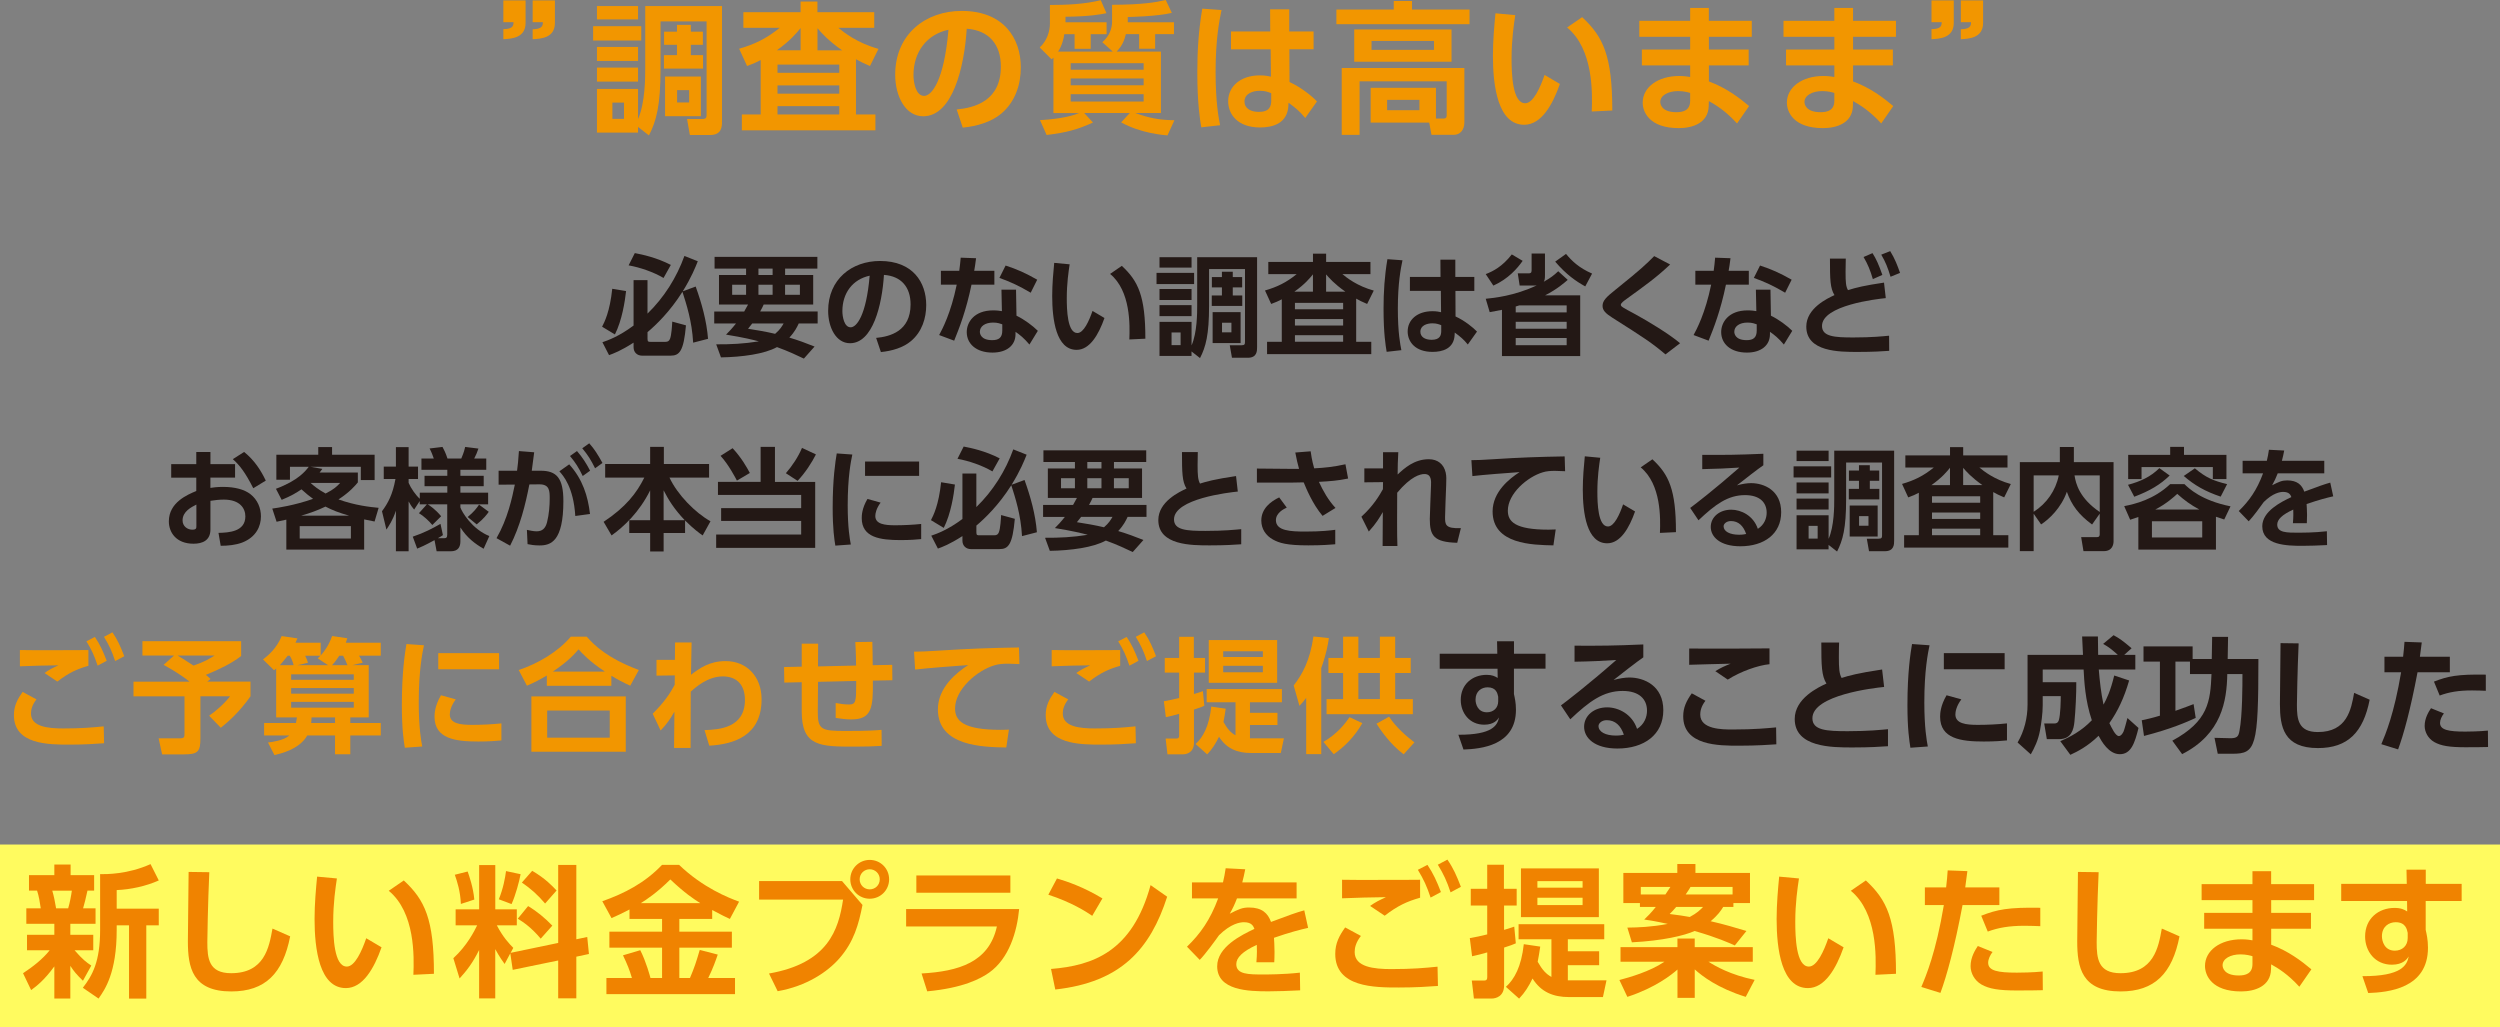 <?xml version="1.0" encoding="UTF-8"?><svg id="_レイヤー_2" xmlns="http://www.w3.org/2000/svg" viewBox="0 0 723.72 297.43"><rect x="0" y="0" width="723.72" height="297.43" fill="#808080" stroke="none"/><defs><style>.cls-1{fill:#f29600;}.cls-2{fill:#fffb5f;}.cls-3{fill:#f08300;}.cls-4{fill:#231815;}</style></defs><g id="design"><rect class="cls-2" y="244.48" width="723.72" height="52.94"/><g><path class="cls-1" d="M152.15,.12V6.64c0,4.39-4.14,4.59-6.44,4.71v-2.91c2.87-.04,2.91-1.07,2.95-2.01h-2.95V.12h6.44Zm8.49,0V6.64c0,4.39-4.1,4.59-6.44,4.71v-2.87c2.67-.08,2.95-.94,2.95-2.05h-2.95V.12h6.44Z"/><path class="cls-1" d="M185.64,7.59v4.14h-13.94V7.59h13.94Zm-.94,30.79h-11.89v-12.63h11.89v8.73c2.09-4.76,2.09-12.05,2.09-14.8V1.76h22.22V35.1c0,1.44,0,3.98-3.44,3.98h-5.86l-.82-4.63h4.35c1.23,0,1.31-.41,1.31-1.39V6.19h-13.33v13.7c0,10.7-1.23,15.17-3.36,19.31l-3.16-2.46v1.64Zm0-36.61v3.85h-11.89V1.76h11.89Zm0,11.81v4.06h-11.89v-4.06h11.89Zm0,5.99v4.06h-11.89v-4.06h11.89Zm-4.06,10.13h-3.36v4.71h3.36v-4.71Zm19.35-20.54h3.48v3.81h-3.48v2.99h3.53v3.9h-11.32v-3.9h3.77v-2.99h-3.73v-3.81h3.73v-1.97h4.02v1.97Zm2.91,13v11.48h-10.37v-11.48h10.37Zm-3.4,3.94h-3.49v3.57h3.49v-3.57Z"/><path class="cls-1" d="M247.8,33.13h5.62v4.59h-38.66v-4.59h5.45v-15.74c-1.35,.7-2.13,1.07-3.94,1.72l-2.3-5c4.55-1.31,7.95-2.99,11.77-6.07h-10.54V3.53h16.56V.45h4.88V3.53h16.44v4.51h-10.41c1.68,1.39,5.54,4.43,11.64,6.11l-2.46,4.96c-2.01-.86-2.83-1.27-4.06-1.97v15.99Zm-16.03-18.57v-6.44c-1.07,1.31-2.91,3.61-6.89,6.44h6.89Zm11.19,4.14h-17.88v2.38h17.88v-2.38Zm0,6.03h-17.88v2.38h17.88v-2.38Zm0,5.99h-17.88v2.42h17.88v-2.42Zm.82-16.15c-4.18-2.95-5.99-5.08-7.13-6.4v6.4h7.13Z"/><path class="cls-1" d="M276.95,31.69c5.17-.49,12.79-2.46,12.79-12.42,0-6.4-3.44-10.5-9.88-10.95-.7,11.19-4.14,25.34-12.59,25.34-5.21,0-8.12-5.86-8.12-12.01,0-11.81,8.86-18.49,19.23-18.49,12.22,0,17.14,7.95,17.14,16.36,0,4.84-1.56,9.92-5.66,13.37-2.87,2.42-7.01,3.65-11.15,4.06l-1.76-5.25Zm-12.51-9.92c0,1.93,.62,5.99,3.08,5.99,2.17,0,5.78-4.3,7.05-19.15-6.27,1.35-10.13,6.4-10.13,13.16Z"/><path class="cls-1" d="M322.13,14.93l-3.03-2.71c2.17-1.84,2.83-4.14,2.83-5.95V1.39c9.02-.04,12.79-.74,15.54-1.39l1.76,3.73c-4.26,1.03-12.26,1.19-12.75,1.19v1.52h13.37v3.45h-5.45v4.22h-4.63v-4.22h-3.85c-.37,1.52-.94,3.28-2.67,5.04h12.83v17.79h-7.42c3.98,1.44,6.81,2.01,11.32,2.09l-2.01,4.39c-1.31-.12-7.71-.62-13.41-3.77l2.5-2.71h-13.2l2.54,2.75c-4.47,2.05-7.71,2.91-13.41,3.61l-1.93-4.3c6.64-.37,10-1.48,11.36-2.05h-7.46V16.69c-.12,.12-.21,.21-.53,.49l-3.44-3.44c2.13-1.97,2.95-4.71,2.95-6.93V1.44c4.63,0,10.04-.21,14.72-1.39l1.64,3.77c-1.68,.33-4.59,.94-11.85,1.03v1.6h11.89v3.45h-4.59v4.22h-4.67v-4.22h-2.99c-.12,1.23-.74,3.53-1.8,5.04h15.87Zm8.94,3.36h-21.12v1.89h21.12v-1.89Zm0,4.43h-21.12v1.97h21.12v-1.97Zm0,4.55h-21.12v2.13h21.12v-2.13Z"/><path class="cls-1" d="M353.62,2.91c-.62,2.95-1.72,8.4-1.72,17.92,0,8.9,.9,13.37,1.31,15.42l-5.45,.61c-.37-2.17-1.15-6.8-1.15-15.95,0-6.31,.37-12.13,1.44-18.41l5.58,.41Zm26.65,6.19v5.17h-7.01l.04,9.47c3.4,1.56,6.56,4.14,7.95,5.62l-3.4,4.8c-1.6-1.97-2.79-2.91-4.84-4.43l-.04,.86c-.25,5.17-4.55,6.31-8.2,6.31-6.44,0-9.23-3.77-9.23-7.58,0-4.3,3.57-7.5,9.18-7.5,1.52,0,2.46,.21,3.2,.37l-.08-7.91h-11.48v-5.17h11.36l-.04-6.4h5.54v6.4h7.05Zm-12.26,17.88c-.74-.29-1.68-.7-3.28-.7-2.09,0-4.47,.82-4.47,3.12,0,1.89,1.64,2.99,4.18,2.99,3.12,0,3.57-1.68,3.57-3.32v-2.09Z"/><path class="cls-1" d="M425.41,7.01h-38.54V2.75h16.6V.29h5.29V2.75h16.65V7.01Zm-28.62,28.5v-10.09h18.9v8.9h2.21c.57,0,.9-.21,.9-.98v-9.8h-25.22v15.5h-5.17V19.68h35.51v15.7c0,2.29-1.27,3.65-3.04,3.65h-6.48l-.66-3.53h-16.97Zm23.41-17.63h-28.17V8.53h28.17v9.35Zm-5.08-6.03h-18.08v2.58h18.08v-2.58Zm-4.22,17.06h-9.35v2.99h9.35v-2.99Z"/><path class="cls-1" d="M438.65,4.39c-.41,2.75-1.07,7.09-1.07,12.54,0,4.26,.21,12.96,3.94,12.96,2.34,0,4.35-4.51,5.62-8.2l4.43,2.62c-2.17,6.19-5.45,11.81-10.33,11.81-7.62,0-9.06-11.23-9.06-19.97,0-4.39,.41-8.9,.74-12.3l5.74,.53Zm22.14,27.88c.2-5.25,.53-18-7.13-24.31l4.35-2.99c6.11,5.66,8.73,11.19,8.73,27.02l-5.94,.29Z"/><path class="cls-1" d="M507.12,6.03v4.63h-12.42v3.69h11.52v4.59h-11.52v4.63c5,1.85,8.77,4.71,11.64,7.13l-3.49,5.04c-3.28-3.61-6.15-5.37-8.16-6.48l-.04,1.44c-.12,4.92-4.67,6.39-8.65,6.39-8.49,0-10.46-4.63-10.46-7.38,0-4.39,4.3-7.71,10.58-7.71,1.43,0,2.34,.16,3.16,.29v-3.36h-13.98v-4.59h13.98v-3.69h-14.72V6.03h14.72V2.3h5.41v3.73h12.42Zm-17.84,20.87c-.53-.16-1.8-.53-3.48-.53-2.87,0-5.17,1.23-5.17,3.16,0,.53,.29,2.95,4.67,2.95,2.01,0,3.98-.53,3.98-3.32v-2.26Z"/><path class="cls-1" d="M548.86,6.03v4.63h-12.42v3.69h11.52v4.59h-11.52v4.63c5,1.85,8.77,4.71,11.64,7.13l-3.49,5.04c-3.28-3.61-6.15-5.37-8.16-6.48l-.04,1.44c-.12,4.92-4.67,6.39-8.65,6.39-8.49,0-10.46-4.63-10.46-7.38,0-4.39,4.3-7.71,10.58-7.71,1.43,0,2.34,.16,3.16,.29v-3.36h-13.98v-4.59h13.98v-3.69h-14.72V6.03h14.72V2.3h5.41v3.73h12.42Zm-17.84,20.87c-.53-.16-1.8-.53-3.48-.53-2.87,0-5.17,1.23-5.17,3.16,0,.53,.29,2.95,4.67,2.95,2.01,0,3.98-.53,3.98-3.32v-2.26Z"/><path class="cls-1" d="M565.59,.12V6.64c0,4.39-4.14,4.59-6.44,4.71v-2.91c2.87-.04,2.91-1.07,2.95-2.01h-2.95V.12h6.44Zm8.49,0V6.64c0,4.39-4.1,4.59-6.44,4.71v-2.87c2.67-.08,2.95-.94,2.95-2.05h-2.95V.12h6.44Z"/></g><g><path class="cls-4" d="M181.24,84.28c-.32,2.88-1.15,8.42-3.23,12.54l-3.71-2.24c.67-1.31,2.24-4.29,2.94-10.98l4,.67Zm19.42,14.91c-.35-6.27-1.95-11.1-3.1-14.72-3.62,5.76-7.68,9.63-10.11,11.68v1.95c0,.83,.26,.86,.83,.86h4.35c.74,0,1.09-.26,1.34-.9,.42-1.06,.58-3.78,.64-4.96l3.97,1.09c-.67,7.46-1.86,8.77-4.45,8.77h-8.26c-1.41,0-2.46-.96-2.46-2.43v-1.34c-3.74,2.4-5.79,3.14-7.1,3.62l-1.92-3.74c1.5-.51,4.74-1.63,9.02-4.83v-13.15h4.03v9.7c4.8-4.67,8.42-10.4,10.69-16.7l3.87,1.54c-.64,1.63-1.82,4.61-4.35,8.7l3.74-1.38c1.76,4.9,3.17,9.95,3.58,15.13l-4.32,1.12Zm-16.89-25.92c2.18,.42,6.21,1.25,10.43,3.42l-2.11,3.78c-2.91-1.73-6.85-3.07-10.11-3.65l1.79-3.55Z"/><path class="cls-4" d="M215.44,90.17c.45-.77,.7-1.22,1.12-2.02h-8.42v-8.54h7.84v-1.86h-9.12v-3.39h29.76v3.39h-9.34v1.86h8.13v8.54h-14.33c-.22,.51-.42,.93-1.02,2.02h16.64v3.46h-5.47c-.48,1.02-1.12,2.4-2.72,4.1,2.59,.77,4.83,1.6,7.3,2.59l-3.1,3.49c-1.73-.83-4.48-2.14-7.78-3.33-3.65,2.02-10.11,2.88-16.22,2.98l-1.38-3.78c4.13,.03,8.06-.16,12.35-.86-1.7-.45-4.22-1.09-9.5-1.95,.86-.86,1.73-1.76,2.88-3.23h-6.3v-3.46h8.7Zm-3.49-4.83h4.03v-2.91h-4.03v2.91Zm5.82,8.29c-.58,.74-.64,.83-1.22,1.54,2.46,.38,5.31,.86,7.84,1.47,1.44-1.22,1.98-2.18,2.46-3.01h-9.09Zm1.79-14.02h4.1v-1.86h-4.1v1.86Zm0,5.73h4.1v-2.91h-4.1v2.91Zm7.71,0h4.29v-2.91h-4.29v2.91Z"/><path class="cls-4" d="M253.62,97.82c4.03-.38,9.98-1.92,9.98-9.7,0-4.99-2.69-8.19-7.71-8.54-.54,8.74-3.23,19.78-9.82,19.78-4.06,0-6.33-4.58-6.33-9.38,0-9.21,6.91-14.43,15.01-14.43,9.54,0,13.38,6.21,13.38,12.77,0,3.78-1.22,7.74-4.42,10.43-2.24,1.89-5.47,2.85-8.7,3.17l-1.38-4.1Zm-9.76-7.74c0,1.5,.48,4.67,2.4,4.67,1.7,0,4.51-3.36,5.5-14.94-4.9,1.06-7.9,4.99-7.9,10.27Z"/><path class="cls-4" d="M287.86,78.4v4h-6.62c-1.57,7.58-3.52,12.51-5.02,16.22l-4.35-1.63c.9-1.66,3.39-6.3,5.09-14.59h-4.58v-4h5.31c.19-1.54,.32-2.43,.42-3.81l4.45,.16c-.26,2.02-.32,2.4-.54,3.65h5.86Zm6.4,12.99c2.27,1.09,4.7,2.91,6.18,4.38l-2.43,3.97c-1.57-1.86-2.78-2.82-4.03-3.68v.7c0,3.2-2.53,5.31-6.66,5.31-4.74,0-7.46-2.56-7.46-5.95,0-2.75,2.08-6.27,7.65-6.27,1.15,0,1.98,.13,2.53,.22l-.13-6.21h4.22l.13,7.52Zm-4.1,2.5c-.58-.19-1.31-.51-2.66-.51-2.34,0-3.84,1.09-3.84,2.66,0,.42,.16,2.43,3.58,2.43,1.92,0,2.91-.74,2.91-2.78v-1.79Zm8.22-9.15c-3.3-1.95-5.76-3.1-9.06-4.29l1.79-3.58c3.33,1.09,5.7,2.14,9.15,4.1l-1.89,3.78Z"/><path class="cls-4" d="M309.65,76.51c-.32,2.14-.83,5.54-.83,9.79,0,3.33,.16,10.11,3.07,10.11,1.82,0,3.39-3.52,4.38-6.4l3.46,2.05c-1.7,4.83-4.26,9.22-8.06,9.22-5.95,0-7.07-8.77-7.07-15.58,0-3.42,.32-6.94,.58-9.6l4.48,.42Zm17.28,21.76c.16-4.1,.42-14.05-5.57-18.97l3.39-2.34c4.77,4.42,6.82,8.74,6.82,21.09l-4.64,.22Z"/><path class="cls-4" d="M345.68,79v3.23h-10.88v-3.23h10.88Zm-.74,24.03h-9.28v-9.86h9.28v6.82c1.63-3.71,1.63-9.41,1.63-11.55v-13.98h17.34v26.01c0,1.12,0,3.1-2.69,3.1h-4.58l-.64-3.62h3.39c.96,0,1.02-.32,1.02-1.09v-20.96h-10.4v10.69c0,8.35-.96,11.84-2.62,15.07l-2.46-1.92v1.28Zm0-28.57v3.01h-9.28v-3.01h9.28Zm0,9.21v3.17h-9.28v-3.17h9.28Zm0,4.67v3.17h-9.28v-3.17h9.28Zm-3.17,7.9h-2.62v3.68h2.62v-3.68Zm15.1-16.03h2.72v2.98h-2.72v2.34h2.75v3.04h-8.83v-3.04h2.94v-2.34h-2.91v-2.98h2.91v-1.54h3.14v1.54Zm2.27,10.14v8.96h-8.1v-8.96h8.1Zm-2.66,3.07h-2.72v2.78h2.72v-2.78Z"/><path class="cls-4" d="M392.59,98.94h4.38v3.58h-30.17v-3.58h4.26v-12.29c-1.06,.54-1.66,.83-3.07,1.34l-1.79-3.9c3.55-1.02,6.21-2.33,9.18-4.74h-8.22v-3.52h12.93v-2.4h3.81v2.4h12.83v3.52h-8.13c1.31,1.09,4.32,3.46,9.09,4.77l-1.92,3.87c-1.57-.67-2.21-.99-3.17-1.54v12.48Zm-12.51-14.5v-5.02c-.83,1.02-2.27,2.82-5.38,5.02h5.38Zm8.74,3.23h-13.95v1.86h13.95v-1.86Zm0,4.7h-13.95v1.86h13.95v-1.86Zm0,4.67h-13.95v1.89h13.95v-1.89Zm.64-12.61c-3.26-2.3-4.67-3.97-5.57-4.99v4.99h5.57Z"/><path class="cls-4" d="M406,75.36c-.48,2.3-1.34,6.56-1.34,13.98,0,6.94,.7,10.43,1.02,12.03l-4.26,.48c-.29-1.7-.9-5.31-.9-12.45,0-4.93,.29-9.47,1.12-14.37l4.35,.32Zm20.8,4.83v4.03h-5.47l.03,7.39c2.66,1.22,5.12,3.23,6.21,4.38l-2.66,3.74c-1.25-1.54-2.18-2.27-3.78-3.46l-.03,.67c-.19,4.03-3.55,4.93-6.4,4.93-5.02,0-7.2-2.94-7.2-5.92,0-3.36,2.78-5.86,7.17-5.86,1.18,0,1.92,.16,2.5,.29l-.06-6.18h-8.96v-4.03h8.86l-.03-4.99h4.32v4.99h5.5Zm-9.57,13.95c-.58-.22-1.31-.54-2.56-.54-1.63,0-3.49,.64-3.49,2.43,0,1.47,1.28,2.34,3.26,2.34,2.43,0,2.78-1.31,2.78-2.59v-1.63Z"/><path class="cls-4" d="M430.1,86.49c2.27-.22,8.35-.83,14.75-3.87-.19,.03-.35,.03-.45,.03h-4.48l-.54-3.52h3.14c.51,0,.86-.13,.86-.83v-4.9h3.87v6.24c0,1.12-.1,1.5-.35,1.92,1.89-1.06,2.91-1.82,4.19-3.04l2.75,2.5c-.93,.8-3.04,2.69-6.56,4.48h10.17v17.57h-22.65v-13.38c-1.63,.32-2.3,.45-3.55,.67l-1.15-3.87Zm0-7.14c2.08-.8,4.74-2.11,7.55-5.7l3.14,1.86c-1.47,2.11-4.13,5.22-8.48,7.17l-2.21-3.33Zm9.7,9.06q-.67,.22-1.02,.32v1.7h14.75v-2.02h-13.73Zm13.73,4.74h-14.75v2.02h14.75v-2.02Zm0,4.7h-14.75v2.08h14.75v-2.08Zm-.19-24.35c1.63,1.98,3.71,4.03,7.55,5.7l-1.98,3.71c-2.66-1.47-5.5-3.42-8.7-7.17l3.14-2.24Z"/><path class="cls-4" d="M482.13,102.59c-4.06-3.42-6.05-4.7-15.33-10.59-1.98-1.25-2.88-2.14-2.88-3.46,0-1.54,1.18-2.62,3.78-4.7,7.49-6.02,8.74-7.26,11.17-9.7l4.61,2.43c-3.84,3.65-7.2,6.05-12.54,9.92-.77,.54-1.73,1.25-1.73,1.73,0,.51,.42,.74,4.13,2.72,3.71,2.02,9.95,5.79,13.02,8.42l-4.22,3.23Z"/><path class="cls-4" d="M506.26,78.4v4h-6.62c-1.57,7.58-3.52,12.51-5.02,16.22l-4.35-1.63c.9-1.66,3.39-6.3,5.09-14.59h-4.58v-4h5.31c.19-1.54,.32-2.43,.42-3.81l4.45,.16c-.26,2.02-.32,2.4-.54,3.65h5.86Zm6.4,12.99c2.27,1.09,4.7,2.91,6.18,4.38l-2.43,3.97c-1.57-1.86-2.78-2.82-4.03-3.68v.7c0,3.2-2.53,5.31-6.66,5.31-4.74,0-7.46-2.56-7.46-5.95,0-2.75,2.08-6.27,7.65-6.27,1.15,0,1.98,.13,2.53,.22l-.13-6.21h4.22l.13,7.52Zm-4.1,2.5c-.58-.19-1.31-.51-2.66-.51-2.34,0-3.84,1.09-3.84,2.66,0,.42,.16,2.43,3.58,2.43,1.92,0,2.91-.74,2.91-2.78v-1.79Zm8.22-9.15c-3.3-1.95-5.76-3.1-9.06-4.29l1.79-3.58c3.33,1.09,5.7,2.14,9.15,4.1l-1.89,3.78Z"/><path class="cls-4" d="M545.91,86.3c-2.62,.26-18.46,2.08-18.46,8.06,0,3.1,3.65,3.33,9.09,3.33s8.61-.35,10.33-.51l.03,4.38c-1.86,.13-4.54,.32-9.12,.32-5.31,0-14.88,0-14.88-7.33,0-5.31,6.08-8.16,8.16-9.12-1.25-2.02-1.31-4.42-1.31-10.56h4.58c-.03,.99-.06,2.05-.06,3.78,0,3.17,.1,4.26,.7,5.34,2.43-.77,4.77-1.34,10.43-2.18l.51,4.48Zm-3.84-13.02c1.06,1.66,1.82,3.36,2.85,6.3l-2.75,1.22c-.74-2.53-1.44-4.26-2.69-6.4l2.59-1.12Zm5.12-.58c1.34,2.14,2.14,4.26,2.85,6.3l-2.75,1.12c-.83-2.72-1.41-4.19-2.69-6.4l2.59-1.02Z"/><path class="cls-4" d="M68.05,134.36v3.9h-7.14v2.98c.7-.1,1.79-.29,3.62-.29,3.58,0,6.24,.77,7.97,2.11,2.05,1.6,3.04,4,3.04,6.43,0,2.75-1.31,5.98-5.44,7.58-1.86,.7-4.06,.93-6.21,.93l-.64-3.74c3.01-.06,7.78-.35,7.78-4.77,0-2.24-1.47-4.86-6.24-4.86-1.28,0-2.69,.16-3.87,.35v8.29c0,3.23-2.37,4.13-4.9,4.13-5.12,0-7.14-3.39-7.14-6.46,0-5.47,5.31-7.71,7.94-8.8v-3.87h-7.26v-3.9h7.26v-3.52h4.1v3.52h7.14Zm-11.2,11.71c-1.44,.74-4,1.98-4,4.58,0,1.7,1.41,2.69,2.82,2.69,1.18,0,1.18-.48,1.18-1.06v-6.21Zm13.82-15.23c3.01,2.4,4.9,5.41,6.27,8.29l-3.62,2.21c-2.37-4.67-3.97-6.69-5.92-8.42l3.26-2.08Z"/><path class="cls-4" d="M108.43,150.97c-1.79-.35-2.21-.42-3.01-.61v8.74h-22.53v-8.67c-.8,.16-2.18,.48-2.82,.61l-1.25-3.81c1.57-.22,6.43-.93,11.81-2.82-1.18-.86-1.95-1.47-3.36-2.75-1.63,1.09-2.94,1.89-5.73,3.04l-1.66-3.2c6.53-2.43,8.64-5.25,9.5-6.37h-5.44v3.74h-3.94v-7.23h12.13v-2.21h4v2.21h12.32v7.33h-4v-3.84h-14.59l3.46,.61c-.19,.29-.64,.86-.8,1.06h11.07v2.85c-.7,.86-2.3,2.78-5.6,4.93,4.83,1.73,9.18,2.21,11.62,2.43l-1.18,3.97Zm-6.85,1.34h-14.82v3.58h14.82v-3.58Zm-.54-3.04c-2.98-.86-4.74-1.54-6.82-2.62-2.34,1.12-4.48,1.89-7.01,2.62h13.82Zm-11.14-9.47c.93,.83,2.05,1.79,4.35,3.07,2.5-1.25,3.29-2.08,4.22-3.07h-8.58Z"/><path class="cls-4" d="M121.52,145.02l-1.63,2.5c-.45-.54-.8-.93-1.6-2.37v14.43h-3.68v-11.74c-.93,2.82-2.02,4.35-2.75,5.47l-1.28-5.31c1.76-2.37,3.1-4.86,3.9-9.34h-3.39v-3.58h3.52v-5.63h3.68v5.63h2.72v3.58h-2.72v1.12c.64,1.54,2.05,3.55,3.23,4.61v-1.76h7.97v-1.89h-6.59v-3.01h6.59v-1.73h-7.49v-3.26h3.58c-.32-.9-.67-1.89-1.22-2.91l3.74-.45c.35,.64,.96,1.82,1.44,3.36h4c.83-1.98,.99-2.75,1.12-3.36l3.84,.48c-.42,1.18-.67,1.86-1.22,2.88h3.49v3.26h-7.49v1.73h6.75v3.01h-6.75v1.89h8.03v3.36h-8.03v.9c.42,1.28,3.33,6.27,8.38,8.29l-1.66,3.68c-2.5-1.44-4.86-3.23-6.72-6.18v4.03c0,1.57-.61,2.88-2.78,2.88h-4.1l-.61-3.23c-2.91,1.6-4.16,2.11-5.02,2.46l-1.28-3.46c3.33-1.12,5.79-2.43,8.03-3.71l.7,3.26c-.42,.29-.77,.51-1.47,.9h1.7c.67,0,1.02-.1,1.02-1.02v-8.8h-5.66c.51,.29,2.27,1.47,3.9,3.46l-2.56,2.53c-.99-1.22-2.59-2.66-3.87-3.42l2.3-2.56h-2.08v-.96Zm19.97,3.14c-.51,.74-1.47,2.02-3.49,3.65l-2.62-2.14c1.82-1.5,2.59-2.53,3.3-3.58l2.82,2.08Z"/><path class="cls-4" d="M143.73,155.8c3.26-5.66,4.51-11.65,5.31-15.52l-4.7,.03v-4.03h5.34c.22-1.63,.35-2.78,.54-5.7l4.42,.35c-.19,1.5-.42,3.33-.7,5.34h2.56c4.61,0,6.59,2.08,6.59,8.8,0,11.65-3.65,12.83-6.88,12.83-1.6,0-2.72-.22-3.49-.38l-.19-4.13c.9,.19,1.89,.42,2.82,.42,1.6,0,2.53-.8,3.01-2.62,.58-2.3,.77-4.83,.77-6.85,0-2.24-.03-4.16-3.04-4.13l-2.85,.03c-1.12,5.79-2.69,12.13-5.57,17.73l-3.94-2.18Zm22.81-6.43c-.51-8.38-3.52-11.71-4.61-12.93l2.85-2.02c3.9,4.32,5.41,9.18,6.02,14.37l-4.26,.58Zm.48-18.81c1.63,1.86,2.69,3.58,3.81,5.7l-2.14,1.54c-1.18-2.46-2.05-3.81-3.68-5.79l2.02-1.44Zm3.55-2.24c1.54,1.73,2.43,3.17,3.84,5.7l-2.14,1.54c-1.22-2.46-2.05-3.78-3.71-5.79l2.02-1.44Z"/><path class="cls-4" d="M188.21,150.59v-8.64c-3.14,6.37-7.74,10.62-11.17,13.05l-2.3-3.94c6.46-4.29,9.57-8.35,11.78-12.8h-11.33v-3.94h13.02v-4.96h3.97v4.96h13.09v3.94h-11.46c2.3,4.96,7.49,10.21,11.87,12.64l-2.27,4.1c-.96-.67-2.62-1.86-5.09-4.32v3.62h-6.21v5.34h-3.9v-5.34h-6.05v-3.71h6.05Zm10.01,0c-3.14-3.33-4.67-5.86-6.11-8.64v8.64h6.11Z"/><path class="cls-4" d="M224.34,129.37v10.14h11.65v19.1h-28.67v-3.87h24.61v-3.94h-23.17v-3.71h23.17v-3.81h-24.09v-3.78h12.35v-10.14h4.16Zm-11.01,9.76c-.35-.67-2.4-4.64-4.74-7.17l3.49-2.21c2.56,2.75,4.1,5.5,4.99,7.17l-3.74,2.21Zm14.17-2.14c1.89-2.18,3.58-4.74,4.67-7.33l4.03,1.89c-1.15,2.3-3.1,5.34-5.31,7.65l-3.39-2.21Z"/><path class="cls-4" d="M246.74,131.58c-.42,1.95-1.34,6.56-1.34,14.69,0,6.46,.61,9.82,.9,11.36l-4.48,.32c-.29-1.76-.77-4.83-.77-10.98,0-8.42,.8-13.47,1.18-15.71l4.51,.32Zm8.19,13.92c-1.28,1.7-1.54,3.17-1.54,3.87,0,2.37,2.72,2.69,5.76,2.69,2.37,0,5.15-.13,7.52-.38v4.38c-1.22,.13-3.17,.29-5.98,.29-5.89,0-11.23-.74-11.23-6.37,0-.77,.06-2.85,1.66-5.54l3.81,1.06Zm11.14-11.9v4.16h-15.65v-4.16h15.65Z"/><path class="cls-4" d="M276.44,140.28c-.32,2.88-1.15,8.42-3.23,12.54l-3.71-2.24c.67-1.31,2.24-4.29,2.94-10.98l4,.67Zm19.42,14.91c-.35-6.27-1.95-11.1-3.1-14.72-3.62,5.76-7.68,9.63-10.11,11.68v1.95c0,.83,.26,.86,.83,.86h4.35c.74,0,1.09-.26,1.34-.9,.42-1.06,.58-3.78,.64-4.96l3.97,1.09c-.67,7.46-1.86,8.77-4.45,8.77h-8.26c-1.41,0-2.46-.96-2.46-2.43v-1.34c-3.74,2.4-5.79,3.14-7.1,3.62l-1.92-3.74c1.5-.51,4.74-1.63,9.02-4.83v-13.15h4.03v9.7c4.8-4.67,8.42-10.4,10.69-16.7l3.87,1.54c-.64,1.63-1.82,4.61-4.35,8.7l3.74-1.38c1.76,4.9,3.17,9.95,3.58,15.13l-4.32,1.12Zm-16.89-25.92c2.18,.42,6.21,1.25,10.43,3.42l-2.11,3.78c-2.91-1.73-6.85-3.07-10.11-3.65l1.79-3.55Z"/><path class="cls-4" d="M310.64,146.17c.45-.77,.7-1.22,1.12-2.02h-8.42v-8.54h7.84v-1.86h-9.12v-3.39h29.76v3.39h-9.34v1.86h8.13v8.54h-14.33c-.22,.51-.42,.93-1.02,2.02h16.64v3.46h-5.47c-.48,1.02-1.12,2.4-2.72,4.1,2.59,.77,4.83,1.6,7.3,2.59l-3.1,3.49c-1.73-.83-4.48-2.14-7.78-3.33-3.65,2.02-10.11,2.88-16.22,2.98l-1.38-3.78c4.13,.03,8.06-.16,12.35-.86-1.7-.45-4.22-1.09-9.5-1.95,.86-.86,1.73-1.76,2.88-3.23h-6.3v-3.46h8.7Zm-3.49-4.83h4.03v-2.91h-4.03v2.91Zm5.82,8.29c-.58,.74-.64,.83-1.22,1.54,2.46,.38,5.31,.86,7.84,1.47,1.44-1.22,1.98-2.18,2.46-3.01h-9.09Zm1.79-14.02h4.1v-1.86h-4.1v1.86Zm0,5.73h4.1v-2.91h-4.1v2.91Zm7.71,0h4.29v-2.91h-4.29v2.91Z"/><path class="cls-4" d="M358.32,142.3c-2.62,.26-18.46,2.08-18.46,8.06,0,3.1,3.65,3.33,9.09,3.33s8.64-.35,10.37-.51v4.38c-1.86,.13-4.54,.32-9.12,.32-5.31,0-14.88,0-14.88-7.33,0-5.31,6.08-8.16,8.16-9.12-1.25-2.02-1.31-4.51-1.31-10.56h4.58c-.03,.99-.06,2.05-.06,3.78,0,2.85,.1,4.26,.7,5.34,1.82-.58,4.16-1.25,10.43-2.18l.51,4.48Z"/><path class="cls-4" d="M382.87,149.34c-2.94-3.46-4.83-8.16-5.47-9.7-.58,0-2.85,.06-3.14,.06h-10.4v-4.06l10.66,.1h1.54c-.45-1.6-.67-2.59-1.09-4.74l4.45-.35c.35,2.66,.9,4.51,1.02,4.93,3.07-.16,5.6-.42,9.05-1.18l.77,4.13c-3.1,.64-5.12,.77-8.45,.96,1.25,2.72,2.75,5.34,4.8,7.55l-3.74,2.3Zm-10.37-2.4c-.77,.35-3.14,1.5-3.14,3.65,0,3.1,4.26,3.29,8.51,3.29,4.7,0,7.17-.32,8.67-.51v4.19c-1.28,.1-3.68,.32-7.78,.32-6.37,0-8.45-.7-10.27-1.7-2.02-1.12-3.36-3.04-3.36-5.5,0-3.46,2.75-5.54,5.18-6.69l2.18,2.94Z"/><path class="cls-4" d="M394.1,149.59c3.62-3.3,5.31-6.34,6.24-7.97,0-.29,.03-1.73,.03-2.05l-5.41,.06v-4.03h5.41v-4.7h4.42c-.13,1.92-.19,4.64-.19,6.46,1.86-1.73,4.74-4.42,9.02-4.42,2.59,0,4.35,1.44,4.9,3.9,.22,1.02,.19,1.89,.13,3.62l-.19,4.96c-.06,1.31-.13,3.9-.13,4.26,0,2.11,0,3.42,4.58,3.2l-1.06,4.25c-6.82-.16-7.94-2.11-7.94-6.88,0-.74,.06-2.11,.16-4.8l.19-4.8c.06-1.41,.16-3.42-1.89-3.42-1.25,0-3.94,.67-7.9,5.41-.03,3.94-.03,4.96-.03,8.64,0,2.69,.03,5.38,.1,6.78h-4.29c.03-6.02,.03-6.69,.06-9.82-.96,1.63-1.92,3.29-4.06,5.63l-2.14-4.29Z"/><path class="cls-4" d="M453.07,136.41c-1.25-.06-2.14-.1-2.88-.1-1.25,0-2.46,.06-3.58,.42-4.42,1.31-10.11,6.14-10.11,11.1,0,3.17,2.08,5.5,11.78,5.5,.96,0,1.5-.03,2.08-.06l-.67,4.61c-6.05-.13-17.6-.29-17.6-9.82,0-5.7,4.96-9.57,7.81-11.39-3.23,.22-10.78,.8-13.66,1.15l-.29-4.61c1.47,0,3.2-.06,6.62-.29,7.39-.48,12.86-.67,20.38-.8l.13,4.29Z"/><path class="cls-4" d="M463.25,132.51c-.32,2.14-.83,5.54-.83,9.79,0,3.33,.16,10.11,3.07,10.11,1.82,0,3.39-3.52,4.38-6.4l3.46,2.05c-1.7,4.83-4.26,9.22-8.06,9.22-5.95,0-7.07-8.77-7.07-15.58,0-3.42,.32-6.94,.58-9.6l4.48,.42Zm17.28,21.76c.16-4.1,.42-14.05-5.57-18.97l3.39-2.34c4.77,4.42,6.82,8.74,6.82,21.09l-4.64,.22Z"/><path class="cls-4" d="M510.48,134.68c-1.73,1.18-5.12,3.84-7.65,5.82,1.5-.42,2.98-.64,4.06-.64,3.81,0,8.74,2.11,8.74,8.42s-4.96,9.86-11.81,9.86c-5.92,0-8.58-2.75-8.58-5.6s2.53-4.99,5.92-4.99c2.91,0,6.43,1.73,7.71,5.54,1.86-1.15,2.56-3.04,2.56-4.67,0-2.94-1.98-5.09-6.27-5.09-4.96,0-8.61,2.69-13.47,7.29l-2.4-3.58c1.31-.96,6.91-5.25,14.24-11.68-3.42,.22-6.69,.38-10.75,.45v-4.13c7.01,.03,10.11,0,17.69-.32v3.33Zm-9.41,16.16c-1.31,0-2.11,.83-2.11,1.5,0,1.5,1.79,2.46,4.48,2.46,1.09,0,1.76-.16,2.05-.22-.8-2.34-2.21-3.74-4.42-3.74Z"/><path class="cls-4" d="M530.1,135v3.23h-10.88v-3.23h10.88Zm-.74,24.03h-9.28v-9.86h9.28v6.82c1.63-3.71,1.63-9.41,1.63-11.55v-13.98h17.34v26.01c0,1.12,0,3.1-2.69,3.1h-4.58l-.64-3.62h3.39c.96,0,1.02-.32,1.02-1.09v-20.96h-10.4v10.69c0,8.35-.96,11.84-2.62,15.07l-2.46-1.92v1.28Zm0-28.57v3.01h-9.28v-3.01h9.28Zm0,9.21v3.17h-9.28v-3.17h9.28Zm0,4.67v3.17h-9.28v-3.17h9.28Zm-3.17,7.9h-2.62v3.68h2.62v-3.68Zm15.1-16.03h2.72v2.98h-2.72v2.34h2.75v3.04h-8.83v-3.04h2.94v-2.34h-2.91v-2.98h2.91v-1.54h3.14v1.54Zm2.27,10.14v8.96h-8.1v-8.96h8.1Zm-2.66,3.07h-2.72v2.78h2.72v-2.78Z"/><path class="cls-4" d="M577.01,154.94h4.38v3.58h-30.17v-3.58h4.26v-12.29c-1.06,.54-1.66,.83-3.07,1.34l-1.79-3.9c3.55-1.02,6.21-2.33,9.18-4.74h-8.22v-3.52h12.93v-2.4h3.81v2.4h12.83v3.52h-8.13c1.31,1.09,4.32,3.46,9.09,4.77l-1.92,3.87c-1.57-.67-2.21-.99-3.17-1.54v12.48Zm-12.51-14.5v-5.02c-.83,1.02-2.27,2.82-5.38,5.02h5.38Zm8.74,3.23h-13.95v1.86h13.95v-1.86Zm0,4.7h-13.95v1.86h13.95v-1.86Zm0,4.67h-13.95v1.89h13.95v-1.89Zm.64-12.61c-3.26-2.3-4.67-3.97-5.57-4.99v4.99h5.57Z"/><path class="cls-4" d="M588.72,148.67v10.88h-4v-25.76h11.58v-4.38h4.06v4.38h11.49v22.88c0,.83-.26,2.88-2.85,2.88h-5.86l-.67-4.06h4.54c.48,0,.83-.13,.83-.77v-6.02l-2.21,3.14c-3.87-2.85-5.92-5.6-7.3-9.47-1.63,4.64-5.15,7.97-7.46,9.44l-2.18-3.14Zm0-11.04v10.53c3.74-2.37,6.4-6.17,7.26-10.53h-7.26Zm19.13,0h-7.3c.38,2.4,1.41,6.59,7.3,10.59v-10.59Z"/><path class="cls-4" d="M641.49,159.1h-22.46v-9.44c-.83,.29-1.18,.42-2.37,.8l-1.73-3.94c3.14-.61,8.58-1.92,13.31-6.37h4.13c1.25,1.22,4.83,4.7,13.34,6.43l-1.82,3.81c-.64-.19-.83-.26-2.4-.8v9.5Zm-25.47-18.75c3.58-.96,6.5-2.27,9.09-4.83l2.98,2.14c-2.69,2.62-5.7,4.42-10.24,6.14l-1.82-3.46Zm16.22-10.98v2.3h12.29v7.01h-3.94v-3.46h-20.64v3.46h-3.87v-7.01h12.16v-2.3h4Zm5.28,21.53h-14.56v4.7h14.56v-4.7Zm-.83-3.39c-2.59-1.41-4.29-2.66-6.4-4.54-.86,.8-3.1,2.85-6.37,4.54h12.77Zm-1.31-11.94c3.29,2.78,5.44,3.62,9.34,4.58l-1.86,3.62c-4.45-1.5-7.55-3.26-10.69-5.98l3.2-2.21Z"/><path class="cls-4" d="M672.85,133.4v3.62h-13.47c-.58,1.47-.93,2.21-1.63,3.46,2.02-1.02,2.82-1.41,4.35-1.41,2.91,0,4.26,1.28,4.96,3.26,4-1.5,5.79-2.14,7.52-2.62l.86,3.97c-1.7,.38-4.13,.99-7.71,2.24,.03,.67,.13,1.66,.13,3.2,0,1.06-.03,1.79-.06,2.34h-4.03c.16-1.86,.13-3.2,.1-3.94-3.3,1.5-4.64,2.91-4.64,4.35,0,2.34,2.75,2.34,6.21,2.34,.58,0,4.61,0,8.16-.42l.06,4c-2.53,.13-5.09,.22-7.14,.22-4.51,0-11.62-.16-11.62-5.66,0-4.35,5.44-7.04,8.42-8.45-.22-.58-.58-1.5-2.37-1.5-.9,0-2.98,.32-5.63,2.94-.67,.96-3.14,4.35-4.35,5.57l-2.88-2.98c3.01-2.91,5.25-6.05,7.04-10.91h-5.92v-3.62h7.01c.29-1.25,.42-1.92,.61-3.2l4.42,.22c-.22,1.22-.38,1.82-.67,2.98h12.29Z"/></g><g><path class="cls-3" d="M6.68,281.73c2.79-1.84,5.62-4.02,7.71-6.64H7.82v-4.47h7.91v-3.2H7.62v-4.47h4.18c-.25-1.68-.53-3.53-1.07-5.13h-2.34v-4.47h7.34v-3.08h4.71v3.08h6.81v4.47h-1.93c-.61,2.75-.74,3.28-1.27,5.13h3.61v4.47h-7.3v3.2h6.64v4.47h-5.41c2.34,2.71,3.49,3.53,4.84,4.43l-2.42,4.39c-1.89-1.85-2.58-2.67-3.65-4.31v9.47h-4.63v-9.31c-2.95,4.06-5.29,5.82-6.72,6.85l-2.34-4.88Zm8.45-23.9c.49,1.64,.82,3.4,1.11,5.13h3.49c.45-1.44,.9-3.81,1.07-5.13h-5.66Zm30.83-2.95c-3.65,1.64-8.12,2.62-12.18,2.79v5.37h12.18v4.84h-3.61v21.2h-5v-21.2h-3.57v1.35c0,12.38-3.4,17.22-5.25,19.84l-4.55-3.12c2.79-3.57,5-7.63,5-16.65v-16.24c1.89,0,7.91,.08,14.6-2.91l2.38,4.72Z"/><path class="cls-3" d="M60.59,252.5c-.41,9.06-.57,19.27-.57,20.25,0,4.71,.41,8.98,6.89,8.98,9.63,0,10.99-7.42,11.97-12.92l5.12,2.25c-2.09,10.7-7.17,15.95-17.06,15.95-11.27,0-12.55-6.97-12.55-14.51,0-3.16,.21-17.22,.21-20.09l5.99,.08Z"/><path class="cls-3" d="M97.53,254.3c-.41,2.75-1.07,7.09-1.07,12.55,0,4.26,.21,12.96,3.94,12.96,2.34,0,4.35-4.51,5.62-8.2l4.43,2.62c-2.17,6.19-5.45,11.81-10.33,11.81-7.63,0-9.06-11.23-9.06-19.97,0-4.39,.41-8.9,.74-12.3l5.74,.53Zm22.14,27.88c.21-5.25,.53-18-7.13-24.31l4.35-2.99c6.11,5.66,8.73,11.19,8.73,27.02l-5.95,.29Z"/><path class="cls-3" d="M147.72,275.99l-1.64,3.07c-1.48-2.01-2.46-3.85-2.71-4.3v14.27h-4.67v-14.02c-1.89,3.81-3.57,5.95-5.66,8.24l-1.8-5.86c3.98-3.65,6.07-7.83,6.89-9.51h-6.23v-4.63h6.81v-12.83h4.67v12.83h6.23v4.63h-5.78c1.84,3.53,3.61,5.33,4.76,6.52l-.78,1.44,13.78-2.87v-22.59h5.25v21.53l3.16-.66,.49,4.92-3.65,.78v12.05h-5.25v-10.95l-13.16,2.71-.7-4.76Zm-12.34-23.7c.45,1.31,1.6,4.51,1.93,8.12l-3.89,1.27c-.16-3.69-1.07-6.48-1.76-8.45l3.73-.94Zm15.33,.78c-.41,2.17-1.48,6.15-2.62,8.65l-3.69-1.39c1.27-3.07,1.85-6.27,2.09-8.16l4.22,.9Zm2.17,9.23c2.62,1.56,4.96,3.53,7.01,5.66l-3.36,3.77c-2.75-3.28-5-4.76-6.64-5.78l2.99-3.65Zm1.19-10.21c3.85,2.25,5.9,4.47,7.05,5.7l-3.32,3.77c-2.17-2.58-4.22-4.35-6.72-6.07l2.99-3.4Z"/><path class="cls-3" d="M182.24,263.28c-2.17,1.15-3.73,1.85-5.21,2.5l-2.67-4.88c6.48-2.3,12.3-5.29,17.3-10.54h4.92c6.97,6.68,14.35,9.55,17.38,10.66l-2.67,5c-1.07-.49-2.21-1.02-5.12-2.58v2.58h-9.51v3.69h15.21v4.63h-15.21v8.77h3.08c1.27-2.99,1.8-4.59,2.83-8.12l5.21,1.35c-.62,1.8-1.31,3.81-2.75,6.77h7.75v4.67h-37.23v-4.67h7.38c-.66-2.3-1.35-3.98-2.58-6.56l5-1.48c1.72,3.36,2.87,7.71,2.95,8.04h3.36v-8.77h-15.25v-4.63h15.25v-3.69h-9.43v-2.75Zm20.46-1.84c-1.93-1.23-4.39-2.83-8.65-6.85-3.77,3.77-6.93,5.86-8.53,6.85h17.18Z"/><path class="cls-3" d="M243.74,255.04l5.94,6.93c-1.11,5.62-2.46,10.62-6.68,15.46-3.4,3.89-9.47,8.04-17.88,9.51l-2.5-5.12c17.06-2.99,20.13-12.59,21.44-21.4h-24.31v-5.37h23.99Zm13.65-.49c0,3.12-2.5,5.62-5.62,5.62s-5.62-2.5-5.62-5.62,2.54-5.62,5.62-5.62,5.62,2.46,5.62,5.62Zm-8.53,0c0,1.64,1.31,2.91,2.91,2.91s2.91-1.23,2.91-2.91-1.35-2.91-2.91-2.91-2.91,1.23-2.91,2.91Z"/><path class="cls-3" d="M295.03,263.16c-.61,6.56-2.91,14.31-8.69,18.41-2.46,1.72-7.42,4.43-17.92,5.41l-1.64-5.17c10.7-.61,19.52-3.2,21.81-13.61h-26.28v-5.04h32.72Zm-2.54-9.72v5h-27.22v-5h27.22Z"/><path class="cls-3" d="M316.19,265.12c-1.8-1.23-6.03-3.94-12.71-6.11l2.5-4.71c2.99,.9,7.58,2.42,13.16,5.78l-2.95,5.04Zm-11.93,15.38c12.18-.98,23.58-5.04,28.82-24.27l4.8,3.36c-4.88,15.13-13.33,24.76-32.39,26.86l-1.23-5.95Z"/><path class="cls-3" d="M375.35,255.45v4.63h-17.26c-.74,1.89-1.19,2.83-2.09,4.43,2.58-1.31,3.61-1.8,5.58-1.8,3.73,0,5.45,1.64,6.36,4.18,5.12-1.93,7.42-2.75,9.63-3.36l1.11,5.08c-2.17,.49-5.29,1.27-9.88,2.87,.04,.86,.16,2.13,.16,4.1,0,1.35-.04,2.3-.08,2.99h-5.17c.21-2.38,.16-4.1,.12-5.04-4.22,1.93-5.94,3.73-5.94,5.58,0,2.99,3.53,2.99,7.95,2.99,.74,0,5.9,0,10.46-.53l.08,5.12c-3.24,.16-6.52,.29-9.14,.29-5.78,0-14.88-.21-14.88-7.26,0-5.58,6.97-9.02,10.78-10.82-.29-.74-.74-1.93-3.03-1.93-1.15,0-3.81,.41-7.22,3.77-.86,1.23-4.02,5.58-5.58,7.13l-3.69-3.81c3.85-3.73,6.72-7.75,9.02-13.98h-7.58v-4.63h8.98c.37-1.6,.53-2.46,.78-4.1l5.66,.29c-.29,1.56-.49,2.34-.86,3.81h15.74Z"/><path class="cls-3" d="M393.96,270.95c-1.52,1.93-1.8,3.53-1.8,4.67,0,4.35,5.58,4.92,10.62,4.92,6.07,0,9.76-.33,13.37-.7l.12,5.58c-2.87,.21-6.48,.45-11.28,.45-7.05,0-18.45,0-18.45-9.72,0-3.16,1.19-5.29,2.87-7.67l4.55,2.46Zm17.14-11.07c-3.77,1.07-6.48,2.3-10.25,5.21l-4.22-2.83c1.48-1.07,2.62-1.64,4.59-2.54-3.73,.04-9.1,.16-12.71,.33v-5.37c2.79,.08,6.68,.04,11.36,.04,3.16,0,9.64,0,11.23-.04v5.21Zm2.13-9.51c1.68,2.5,2.67,4.67,3.9,7.87l-2.99,1.6c-1.11-3.32-1.93-5.12-3.69-8.04l2.79-1.44Zm5.78-1.52c1.72,2.5,2.67,4.67,3.9,7.87l-2.99,1.6c-1.11-3.32-1.97-5.17-3.69-8l2.79-1.48Z"/><path class="cls-3" d="M438.82,273.08c-.94,.41-1.48,.61-3.4,1.23v10.95c0,3.12-2.3,3.81-3.61,3.81h-5.13l-.61-5.21h3.57c.7,0,.9-.33,.9-.98v-7.17c-1.8,.53-2.71,.74-4.39,1.11l-.66-5.25c1.89-.33,3.03-.57,5.04-1.07v-8.36h-4.76v-4.84h4.76v-6.97h4.84v6.97h3.69v4.84h-3.65v7.05c1.03-.29,1.52-.45,2.95-.94l.45,4.84Zm-2.87,12.59c2.42-2.17,4.47-5.82,5.17-12.34l4.76,.7c-.29,2.01-.45,2.91-.74,4.39,1.35,2.38,2.46,3.57,3.98,4.39v-10.91h-9.51v-4.35h24.8v4.35h-10.54v3.49h9.06v4.02h-9.06v4.39h11.19l-1.03,4.84h-9.84c-4.51,0-8.08-1.44-10.54-5.37-1.07,2.21-2.21,4.06-3.89,5.82l-3.81-3.4Zm26.9-20.17h-22.55v-14.1h22.55v14.1Zm-4.71-10.42h-13.08v1.89h13.08v-1.89Zm0,4.8h-13.08v2.13h13.08v-2.13Z"/><path class="cls-3" d="M468.79,283.7c2.83-.74,8.9-2.46,13.04-5.29h-12.71v-4.22h16.48v-2.5h5v2.5h16.81v4.22h-12.83c1.93,1.23,6.35,3.81,13.37,5.25l-2.58,4.92c-8.16-2.54-12.63-6.03-14.76-7.95v8.24h-5v-8.2c-1.68,1.48-6.36,5.25-14.51,7.91l-2.3-4.88Zm5.95-21.16v-1.11h-4.8v-8.73h15.62v-2.58h5.25v2.58h15.79v8.73h-4.8v1.11h-2.95c-.66,1.07-1.52,2.38-3.65,4.14,3.85,.86,7.5,1.97,10.37,2.83l-3.36,4.18c-1.8-.78-5.08-2.3-11.64-4.18-2.91,1.31-9.22,2.83-18.16,3.28l-1.31-4.26c3.08-.04,6.93-.16,11.69-1.07-3.12-.7-5.12-1.03-6.81-1.27,.98-.94,1.97-1.89,3.36-3.65h-4.59Zm7.38-3.61c.82-1.19,1.15-1.72,1.44-2.17h-8.57v2.17h7.13Zm3.12,3.61c-.94,1.11-1.19,1.35-1.89,2.05,2.67,.33,4.18,.57,5.82,.86,2.13-1.15,2.99-2.01,3.85-2.91h-7.79Zm16.32-3.61v-2.17h-12.18c-.21,.37-.45,.82-1.39,2.17h13.57Z"/><path class="cls-3" d="M520.78,254.3c-.41,2.75-1.07,7.09-1.07,12.55,0,4.26,.21,12.96,3.94,12.96,2.34,0,4.35-4.51,5.62-8.2l4.43,2.62c-2.17,6.19-5.45,11.81-10.33,11.81-7.63,0-9.06-11.23-9.06-19.97,0-4.39,.41-8.9,.74-12.3l5.74,.53Zm22.14,27.88c.2-5.25,.53-18-7.13-24.31l4.35-2.99c6.11,5.66,8.73,11.19,8.73,27.02l-5.94,.29Z"/><path class="cls-3" d="M556.2,285.71c1.39-3.28,4.22-10,6.52-23.7h-5.49v-5.12h6.15c.25-2.3,.33-3.03,.45-4.92l5.7,.21c-.37,2.99-.41,3.24-.62,4.71h9.88v5.12h-10.66c-2.3,12.26-4.59,20.54-6.4,25.42l-5.54-1.72Zm20.62-10.13c-.7,.9-1.27,2.09-1.27,3.12,0,2.34,2.79,2.87,8.32,2.87,1.11,0,4.59-.04,7.46-.33l.04,5.41c-1.68,.04-3.89,.08-7.42,.08-5.33,0-8.08-.45-10.33-1.72-2.01-1.15-3.16-3.28-3.16-5.33,0-2.58,1.35-4.71,2.09-5.82l4.26,1.72Zm13.82-7.46c-1.15-.04-2.67-.12-4.51-.12-4.59,0-7.67,.57-10.7,1.68l-1.89-4.59c4.59-1.8,7.79-2.46,17.1-2.3v5.33Z"/><path class="cls-3" d="M607.53,252.5c-.41,9.06-.57,19.27-.57,20.25,0,4.71,.41,8.98,6.89,8.98,9.63,0,10.99-7.42,11.97-12.92l5.12,2.25c-2.09,10.7-7.17,15.95-17.06,15.95-11.27,0-12.55-6.97-12.55-14.51,0-3.16,.21-17.22,.21-20.09l5.99,.08Z"/><path class="cls-3" d="M669.9,255.94v4.63h-12.42v3.69h11.52v4.59h-11.52v4.63c5,1.85,8.77,4.72,11.64,7.13l-3.49,5.04c-3.28-3.61-6.15-5.37-8.16-6.48l-.04,1.44c-.12,4.92-4.67,6.4-8.65,6.4-8.49,0-10.46-4.63-10.46-7.38,0-4.39,4.3-7.71,10.58-7.71,1.43,0,2.34,.16,3.16,.29v-3.36h-13.98v-4.59h13.98v-3.69h-14.72v-4.63h14.72v-3.73h5.41v3.73h12.42Zm-17.83,20.87c-.53-.16-1.8-.53-3.49-.53-2.87,0-5.17,1.23-5.17,3.16,0,.53,.29,2.95,4.67,2.95,2.01,0,3.98-.53,3.98-3.32v-2.25Z"/><path class="cls-3" d="M712.62,255.86v4.96h-10.41v8.36c.25,1.19,.66,2.79,.66,5.17,0,11.85-11.56,12.92-17.3,13.12l-1.68-4.88c11.44,.04,12.87-3.2,13.41-5.7-.49,.74-1.64,2.38-4.88,2.38-4.88,0-7.75-3.89-7.75-8.16,0-5.21,3.89-8.28,8.53-8.28,1.8,0,2.75,.45,3.65,1.02l-.04-3.03h-19.06v-4.96h18.98l-.08-4.1h5.58v4.1h10.41Zm-15.62,14.19c-.21-1.03-.62-3.08-3.48-3.08-1.93,0-3.98,1.23-3.98,4.06,0,1.44,.74,4.18,3.73,4.18,2.17,0,3.73-1.44,3.73-3.65v-1.52Z"/></g><g><path class="cls-1" d="M10.55,202.46c-1.33,1.69-1.58,3.1-1.58,4.1,0,3.82,4.9,4.32,9.32,4.32,5.33,0,8.57-.29,11.73-.61l.11,4.89c-2.52,.18-5.69,.4-9.9,.4-6.19,0-16.2,0-16.2-8.53,0-2.77,1.04-4.64,2.52-6.73l4,2.16Zm15.05-9.72c-3.31,.94-5.69,2.02-9,4.57l-3.71-2.48c1.3-.94,2.3-1.44,4.03-2.23-3.28,.04-7.99,.14-11.16,.29v-4.71c2.45,.07,5.87,.04,9.97,.04,2.77,0,8.46,0,9.86-.04v4.57Zm1.87-8.35c1.48,2.2,2.34,4.1,3.42,6.91l-2.63,1.4c-.97-2.92-1.69-4.5-3.24-7.05l2.45-1.26Zm5.08-1.33c1.51,2.2,2.34,4.1,3.42,6.91l-2.63,1.4c-.97-2.92-1.73-4.54-3.24-7.02l2.45-1.3Z"/><path class="cls-1" d="M50.37,189.76h-9.14v-4.14h28.58v4.28c-2.59,2.05-6.26,3.85-10.22,5.47,.29,.22,.43,.32,1.37,1.19l-.97,.76h12.53v4.25c-3.24,4.57-6.26,7.23-8.6,9.11l-3.38-3.49c1.8-1.22,4.36-3.42,6.05-5.62h-8.57v12.2c0,3.78-.72,4.61-4.68,4.61h-6.41l-1.01-4.64h6.05c1.4,0,1.44-.32,1.44-1.51v-10.65h-14.76v-4.25h16.23c-3.02-2.38-6.01-4.03-7.52-4.86l3.02-2.7Zm1.01,0c.61,.36,2.16,1.26,4.64,2.92,3.1-1.04,4.82-2.09,6.12-2.92h-10.76Z"/><path class="cls-1" d="M106.74,192.56v15.12h-5.33v1.62h8.82v3.6h-8.82v5.44h-4.43v-5.44h-8.03c-2.27,4.07-7.88,5.29-9.5,5.69l-1.87-3.64c1.33-.18,4.54-.58,6.19-2.05h-7.31v-3.6h9.21c.14-.65,.18-.9,.29-1.62h-6.01v-14.15c-.18,.14-.25,.22-.61,.5l-3.2-3.13c1.4-1.08,3.96-3.17,5.4-6.77l4.57,.68c-.29,.68-.4,.86-.58,1.26h7.31v3.67c.94-1.01,2.3-2.77,3.31-5.62l4.39,.65c-.22,.68-.29,.86-.43,1.3h10.12v3.74h-6.3c.4,.65,.43,.72,1.08,2.02l-2.99,.72h4.72Zm-21.74,0c-.18-.83-.65-2.02-1.12-2.74h-.58c-1.22,1.58-1.91,2.3-2.3,2.74h4Zm-.72,2.66v1.58h18.14v-1.58h-18.14Zm0,3.96v1.62h18.14v-1.62h-18.14Zm0,4v1.69h18.14v-1.69h-18.14Zm10.69-10.62l-2.99-1.98c.43-.4,.58-.54,.79-.76h-4.43c.47,1.04,.61,1.3,.83,2.02l-3.06,.72h8.86Zm2.02,15.12h-6.8c-.04,.76-.04,1.08-.11,1.62h6.91v-1.62Zm3.6-15.12c-.58-1.37-.65-1.55-1.26-2.74h-1.12c-1.08,1.66-1.69,2.34-2.09,2.74h4.46Z"/><path class="cls-1" d="M122.73,186.8c-.47,2.2-1.51,7.38-1.51,16.52,0,7.27,.68,11.05,1.01,12.78l-5.04,.36c-.32-1.98-.86-5.43-.86-12.35,0-9.47,.9-15.15,1.33-17.67l5.08,.36Zm9.21,15.66c-1.44,1.91-1.73,3.56-1.73,4.36,0,2.66,3.06,3.02,6.48,3.02,2.66,0,5.79-.14,8.46-.43v4.93c-1.37,.14-3.56,.32-6.73,.32-6.62,0-12.63-.83-12.63-7.16,0-.86,.07-3.2,1.87-6.23l4.28,1.19Zm12.53-13.39v4.68h-17.6v-4.68h17.6Z"/><path class="cls-1" d="M182.45,198.5c-2.23-1.01-3.56-1.73-5.47-2.88v2.92h-18.68v-2.99c-2.02,1.19-3.35,1.91-5.76,2.95l-2.38-4.54c5.54-1.84,11.37-5.25,15.08-9.65h4.61c2.23,2.52,5.87,6.16,15.08,9.65l-2.48,4.54Zm-1.3,3.09v16.02h-27.32v-16.02h27.32Zm-4.64,4.1h-18.11v7.85h18.11v-7.85Zm-1.4-11.27c-4.57-3.06-6.48-5.18-7.63-6.44-1.08,1.26-2.88,3.38-7.45,6.44h15.08Z"/><path class="cls-1" d="M190.05,195.59v-4.57h5.33l.04-5.04h4.79c-.11,4.57-.11,5.08-.18,9.36,2.45-1.84,5.26-3.96,10.04-3.96,6.12,0,10.4,4.5,10.4,11.05,0,10.47-7.88,13.03-15.15,13.43l-1.37-4.5c4.18-.14,11.7-.61,11.7-8.75,0-4.07-2.09-6.8-6.44-6.8s-7.96,3.24-9.25,4.43c-.04,7.09-.04,8.03-.04,16.27h-4.79l.11-10.51c-1.08,1.98-2.38,3.82-4,5.47l-2.3-4.86c3.31-3.28,4.97-5.76,6.37-8.35l.04-2.74-5.29,.07Z"/><path class="cls-1" d="M247.82,192.67c0-.94-.04-4.03-.22-6.8l4.93-.07c.04,1.4,.11,4.82,.11,6.77l5.65-.11,.04,4.46-5.65,.11c.11,7.85-.32,11.23-6.19,11.23-1.51,0-3.06-.18-4.57-.43v-4.32c1.15,.22,2.48,.43,3.89,.43,1.94,0,2.05-.9,2.05-5.87v-.94l-11.05,.25-.07,8.53c-.04,5.4,1.04,5.69,8.13,5.69,6.59,0,8.82-.18,10.33-.32l.04,4.64c-2.45,.14-4.46,.22-7.67,.22-10.11,0-15.48,0-15.48-10.15v-8.5l-5.04,.11-.07-4.5,5.11-.11v-6.66h4.75l-.04,6.59,11.01-.25Z"/><path class="cls-1" d="M295.13,192.24c-1.4-.07-2.41-.11-3.24-.11-1.4,0-2.77,.07-4.03,.47-4.97,1.48-11.38,6.91-11.38,12.49,0,3.56,2.34,6.19,13.25,6.19,1.08,0,1.69-.04,2.34-.07l-.76,5.18c-6.8-.14-19.8-.32-19.8-11.05,0-6.41,5.58-10.76,8.78-12.81-3.64,.25-12.13,.9-15.37,1.3l-.32-5.18c1.66,0,3.6-.07,7.45-.32,8.32-.54,14.47-.76,22.93-.9l.14,4.82Z"/><path class="cls-1" d="M309.24,202.46c-1.33,1.69-1.58,3.1-1.58,4.1,0,3.82,4.9,4.32,9.32,4.32,5.33,0,8.57-.29,11.73-.61l.11,4.89c-2.52,.18-5.69,.4-9.9,.4-6.19,0-16.2,0-16.2-8.53,0-2.77,1.04-4.64,2.52-6.73l4,2.16Zm15.05-9.72c-3.31,.94-5.69,2.02-9,4.57l-3.71-2.48c1.3-.94,2.3-1.44,4.03-2.23-3.28,.04-7.99,.14-11.16,.29v-4.71c2.45,.07,5.87,.04,9.97,.04,2.77,0,8.46,0,9.86-.04v4.57Zm1.87-8.35c1.48,2.2,2.34,4.1,3.42,6.91l-2.63,1.4c-.97-2.92-1.69-4.5-3.24-7.05l2.45-1.26Zm5.08-1.33c1.51,2.2,2.34,4.1,3.42,6.91l-2.63,1.4c-.97-2.92-1.73-4.54-3.24-7.02l2.45-1.3Z"/><path class="cls-1" d="M348.63,204.33c-.83,.36-1.3,.54-2.99,1.08v9.61c0,2.74-2.02,3.35-3.17,3.35h-4.5l-.54-4.57h3.13c.61,0,.79-.29,.79-.86v-6.3c-1.58,.47-2.38,.65-3.85,.97l-.58-4.61c1.66-.29,2.66-.5,4.43-.94v-7.34h-4.17v-4.25h4.17v-6.12h4.25v6.12h3.24v4.25h-3.2v6.19c.9-.25,1.33-.4,2.59-.83l.4,4.25Zm-2.52,11.05c2.12-1.91,3.92-5.11,4.54-10.83l4.18,.61c-.25,1.76-.4,2.56-.65,3.85,1.19,2.09,2.16,3.13,3.49,3.85v-9.57h-8.35v-3.82h21.78v3.82h-9.25v3.06h7.96v3.53h-7.96v3.85h9.83l-.9,4.25h-8.64c-3.96,0-7.09-1.26-9.25-4.71-.94,1.94-1.94,3.56-3.42,5.11l-3.35-2.99Zm23.61-17.71h-19.8v-12.38h19.8v12.38Zm-4.14-9.14h-11.48v1.66h11.48v-1.66Zm0,4.21h-11.48v1.87h11.48v-1.87Z"/><path class="cls-1" d="M378.15,201.99c-.83,1.12-1.15,1.48-1.98,2.34l-1.66-5.9c2.48-3.2,4.68-7.09,5.72-14.18l4.46,.47c-.22,1.58-.65,4.36-2.2,8.68v24.91h-4.36v-16.31Zm16.23,7.34c-2.38,4.21-5.47,7.06-8.28,9l-2.99-3.56c4.07-2.34,6.48-5.54,7.56-7.16l3.71,1.73Zm-5.58-25.02h4.43v6.16h6.23v-6.16h4.43v6.16h4.5v4.36h-4.5v7.56h5.11v4.36h-24.98v-4.36h4.79v-7.56h-4.25v-4.36h4.25v-6.16Zm4.43,10.51v7.56h6.23v-7.56h-6.23Zm13.1,23.54c-3.96-2.99-6.73-7.09-7.85-8.85l3.64-2.05c1.87,2.95,5.08,5.76,7.34,7.45l-3.13,3.46Z"/></g><g><path class="cls-4" d="M447.41,189.22v4.36h-9.14v7.34c.22,1.04,.58,2.45,.58,4.54,0,10.4-10.15,11.34-15.19,11.52l-1.48-4.28c10.04,.04,11.3-2.81,11.77-5-.43,.65-1.44,2.09-4.28,2.09-4.28,0-6.8-3.42-6.8-7.16,0-4.57,3.42-7.27,7.49-7.27,1.58,0,2.41,.4,3.2,.9l-.04-2.66h-16.74v-4.36h16.67l-.07-3.6h4.9v3.6h9.14Zm-13.71,12.45c-.18-.9-.54-2.7-3.06-2.7-1.69,0-3.49,1.08-3.49,3.56,0,1.26,.65,3.67,3.28,3.67,1.91,0,3.28-1.26,3.28-3.2v-1.33Z"/><path class="cls-4" d="M475.71,190.3c-1.94,1.33-5.76,4.32-8.6,6.55,1.69-.47,3.35-.72,4.57-.72,4.28,0,9.83,2.38,9.83,9.47s-5.58,11.09-13.28,11.09c-6.66,0-9.65-3.1-9.65-6.3s2.84-5.62,6.66-5.62c3.28,0,7.23,1.94,8.67,6.23,2.09-1.3,2.88-3.42,2.88-5.26,0-3.31-2.23-5.72-7.06-5.72-5.58,0-9.68,3.02-15.15,8.21l-2.7-4.03c1.48-1.08,7.78-5.9,16.02-13.14-3.85,.25-7.52,.43-12.09,.5v-4.64c7.88,.04,11.37,0,19.91-.36v3.74Zm-10.58,18.18c-1.48,0-2.38,.94-2.38,1.69,0,1.69,2.02,2.77,5.04,2.77,1.22,0,1.98-.18,2.3-.25-.9-2.63-2.48-4.21-4.97-4.21Z"/><path class="cls-4" d="M493.71,202.86c-1.33,1.69-1.51,3.17-1.51,4,0,4.32,6.41,4.32,9.36,4.32,6.55,0,10.33-.4,12.6-.61l.07,4.9c-1.73,.11-5.44,.4-10.83,.4-5.83,0-16.13,0-16.13-8.5,0-2.52,.9-4.43,2.48-6.66l3.96,2.16Zm18.54-10.58c-3.35,.32-8.35,2.09-12.09,4.46l-3.6-2.45c1.8-1.08,2.63-1.44,4.43-2.16-1.91,.07-10.26,.22-11.99,.32v-4.71c5.94,.07,21.63,0,23.25-.04v4.57Z"/><path class="cls-4" d="M545.44,198.86c-2.95,.29-20.77,2.34-20.77,9.07,0,3.49,4.1,3.74,10.22,3.74s9.72-.4,11.66-.58v4.93c-2.09,.14-5.11,.36-10.26,.36-5.98,0-16.74,0-16.74-8.24,0-5.98,6.84-9.18,9.18-10.26-1.4-2.27-1.48-5.08-1.48-11.88h5.15c-.04,1.12-.07,2.3-.07,4.25,0,3.2,.11,4.79,.79,6.01,2.05-.65,4.68-1.4,11.73-2.45l.58,5.04Z"/><path class="cls-4" d="M558.58,186.8c-.47,2.2-1.51,7.38-1.51,16.52,0,7.27,.68,11.05,1.01,12.78l-5.04,.36c-.32-1.98-.86-5.43-.86-12.35,0-9.47,.9-15.15,1.33-17.67l5.08,.36Zm9.21,15.66c-1.44,1.91-1.73,3.56-1.73,4.36,0,2.66,3.06,3.02,6.48,3.02,2.66,0,5.79-.14,8.46-.43v4.93c-1.37,.14-3.56,.32-6.73,.32-6.62,0-12.63-.83-12.63-7.16,0-.86,.07-3.2,1.87-6.23l4.28,1.19Zm12.53-13.39v4.68h-17.6v-4.68h17.6Z"/><path class="cls-4" d="M596.42,214.56c2.81-1.19,6.16-2.95,9.14-6.05-1.94-5.76-2.2-11.3-2.38-14.69h-11.84v3.67h9.72c.04,3.1-.22,8.39-.54,11.48-.22,2.23-.9,5-4.43,5h-3.56l-.76-4.54h3.02c.47,0,.97-.18,1.19-.86,.54-1.66,.58-6.01,.58-7.05h-5.22v2.66c0,2.34-.4,5.18-.79,7.31-.54,2.88-1.58,4.97-2.66,6.88l-3.82-3.42c1.94-3.31,2.88-7.13,2.88-10.98v-14.4h16.05c-.04-.76-.22-4.46-.25-5.33h4.57c0,1.22,0,2.02,.07,5.33h5.69c-1.84-1.62-2.52-2.2-4.25-3.17l3.02-2.52c1.73,.94,2.74,1.66,5.22,3.78l-2.12,1.91h3.2v4.25h-10.58c.29,3.42,.65,6.8,1.37,10.15,.94-1.69,2.02-3.92,3.1-8.42l4.32,1.44c-1.48,5.11-3.31,8.93-5.72,12.35,.65,1.33,1.76,3.74,2.74,3.74,.65,0,1.12-.79,1.37-1.33,.22-.47,.9-3.06,1.12-3.89l3.2,2.88c-1.08,4.39-2.16,7.59-5.4,7.59s-5.29-3.74-6.16-5.33c-3.13,3.06-6.12,4.57-8.17,5.51l-2.92-3.96Z"/><path class="cls-4" d="M633.97,191.52h-4.21v14.25c2.59-.9,3.96-1.44,5.26-1.94l.61,4c-2.59,1.19-7.13,3.2-14.97,5.22l-.65-4.54c1.33-.29,2.88-.61,5.26-1.33v-15.66h-4.75v-4.39h14.22v3.64h5.54l.11-6.41h4.61l-.11,6.41h8.89c0,25.63-.76,27.43-7.52,27.43h-4.25l-.94-4.61,4.39,.11c2.27,.07,2.56-.61,2.84-2.12,.86-4.5,.86-13.28,.86-16.45h-4.39c-.14,7.81-1.62,17.35-13.07,23.18l-2.84-3.89c10.44-5.65,11.01-11.37,11.34-19.29h-6.23v-3.6Z"/><path class="cls-4" d="M665.43,186.26c-.36,7.96-.5,16.92-.5,17.78,0,4.14,.36,7.88,6.05,7.88,8.46,0,9.65-6.51,10.51-11.34l4.5,1.98c-1.84,9.39-6.3,14-14.97,14-9.9,0-11.01-6.12-11.01-12.74,0-2.77,.18-15.12,.18-17.64l5.25,.07Z"/><path class="cls-4" d="M689.37,215.42c1.22-2.88,3.71-8.78,5.72-20.8h-4.82v-4.5h5.4c.22-2.02,.29-2.66,.4-4.32l5,.18c-.32,2.63-.36,2.84-.54,4.14h8.67v4.5h-9.36c-2.02,10.76-4.03,18.03-5.62,22.32l-4.86-1.51Zm18.11-8.89c-.61,.79-1.12,1.84-1.12,2.74,0,2.05,2.45,2.52,7.31,2.52,.97,0,4.03-.04,6.55-.29l.04,4.75c-1.48,.04-3.42,.07-6.51,.07-4.68,0-7.09-.4-9.07-1.51-1.76-1.01-2.77-2.88-2.77-4.68,0-2.27,1.19-4.14,1.84-5.11l3.74,1.51Zm12.13-6.55c-1.01-.04-2.34-.11-3.96-.11-4.03,0-6.73,.5-9.39,1.48l-1.66-4.03c4.03-1.58,6.84-2.16,15.01-2.02v4.68Z"/></g></g></svg>